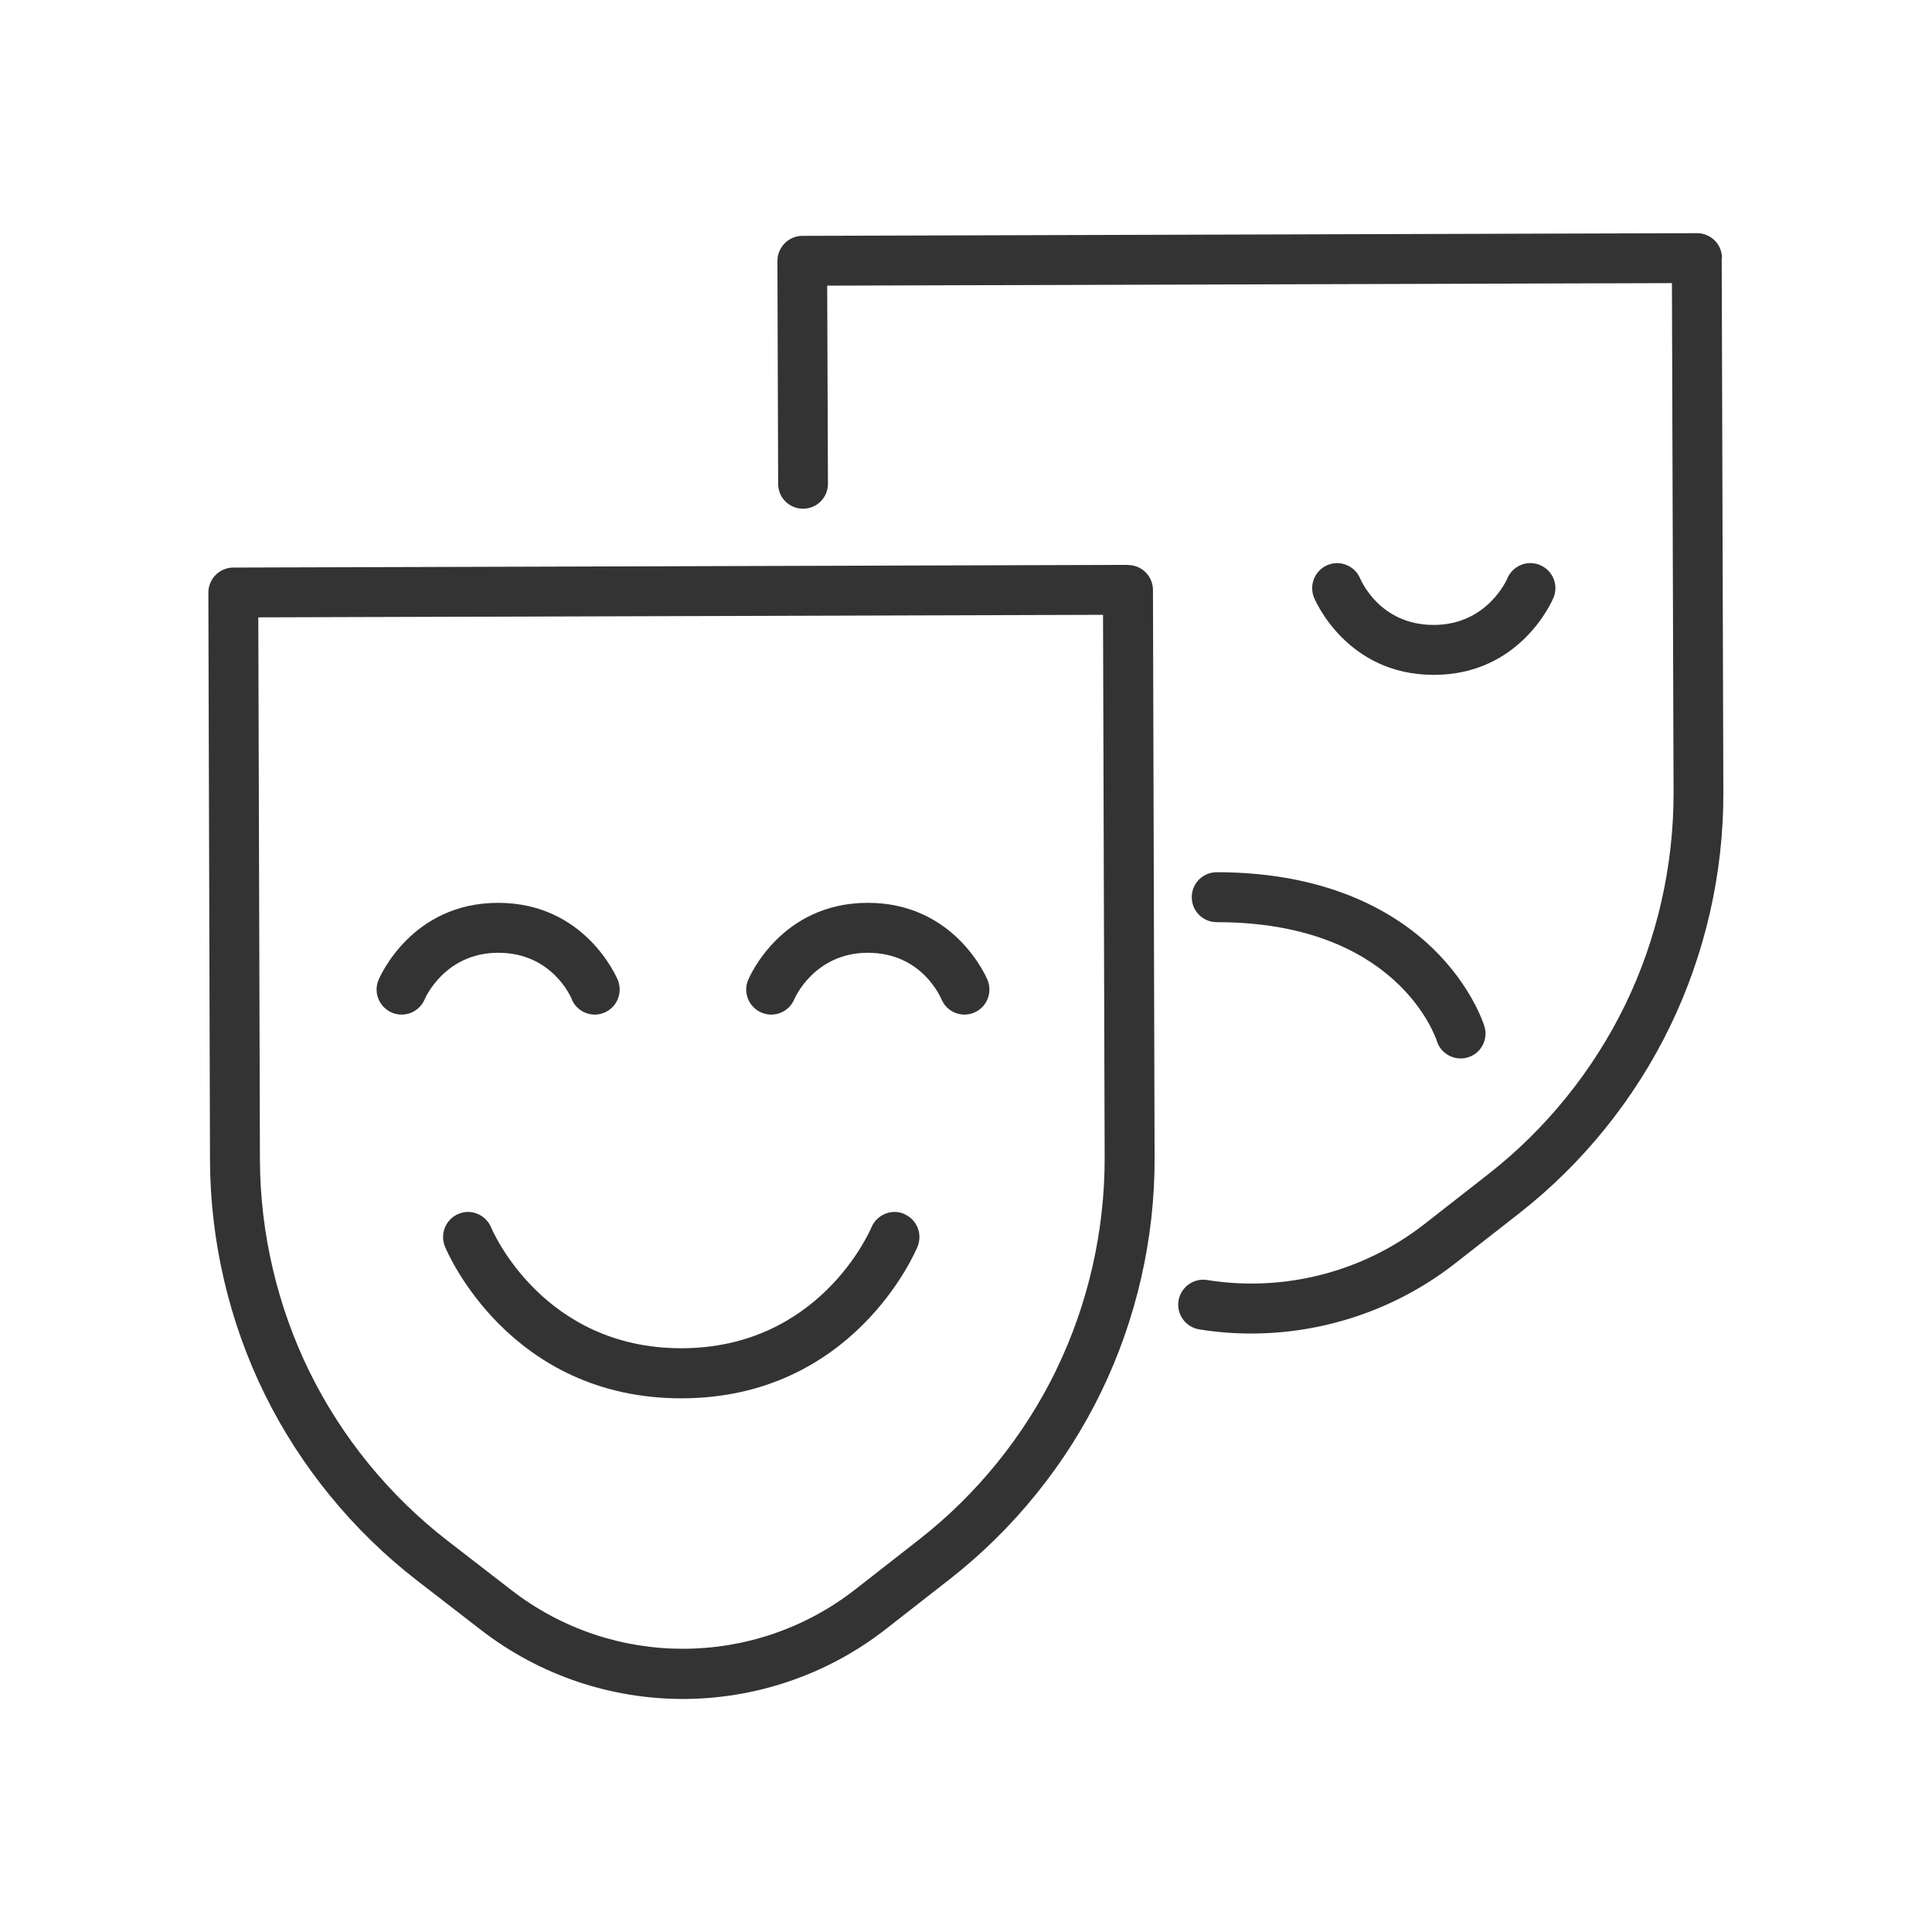 <?xml version="1.0" encoding="UTF-8"?><svg id="a" xmlns="http://www.w3.org/2000/svg" viewBox="0 0 130 130"><defs><style>.b{fill:#333;}</style></defs><path class="b" d="M75.9,38.01h0l-60.2,.18c-.93,0-1.68,.76-1.68,1.69l.11,38.21c.02,5.43,1.29,10.87,3.69,15.74,2.4,4.87,5.94,9.19,10.23,12.51l4.32,3.34c4,3.09,8.79,4.64,13.58,4.64s9.66-1.57,13.68-4.72l4.3-3.36c4.27-3.34,7.79-7.69,10.16-12.57,2.37-4.88,3.62-10.33,3.6-15.76l-.11-38.21c0-.93-.75-1.68-1.68-1.68Zm-4.83,54.18c-2.15,4.42-5.33,8.36-9.21,11.39l-4.3,3.36c-6.79,5.31-16.31,5.34-23.13,.07l-4.32-3.34c-3.89-3.01-7.1-6.93-9.27-11.34-2.17-4.41-3.33-9.34-3.35-14.26l-.11-36.53,56.84-.17,.11,36.53c.01,4.92-1.11,9.86-3.26,14.28Z"/><path class="b" d="M115.87,17.37c0-.93-.75-1.68-1.68-1.68h0l-60.2,.18c-.45,0-.87,.18-1.19,.5-.31,.32-.49,.74-.49,1.19l.05,15c0,.93,.75,1.67,1.68,1.67h0c.93,0,1.68-.76,1.67-1.69l-.05-13.32,56.84-.17,.11,34.29c.01,4.92-1.11,9.86-3.26,14.28-2.15,4.42-5.33,8.36-9.21,11.39l-4.3,3.36c-4.12,3.22-9.44,4.59-14.61,3.76-.92-.15-1.78,.48-1.93,1.39-.15,.92,.48,1.78,1.39,1.93,1.16,.19,2.34,.28,3.5,.28,4.93,0,9.78-1.64,13.71-4.71l4.3-3.36c4.28-3.34,7.79-7.69,10.16-12.57,2.37-4.88,3.62-10.33,3.6-15.76l-.11-35.97Z"/><path class="b" d="M58.39,60.75c-5.83,0-7.96,4.98-8.05,5.19-.36,.86,.05,1.84,.91,2.2,.86,.36,1.84-.05,2.2-.91,.01-.03,1.33-3.12,4.95-3.12s4.88,2.98,4.95,3.13c.27,.64,.89,1.03,1.55,1.03,.21,0,.43-.04,.64-.13,.86-.36,1.26-1.34,.91-2.2-.09-.21-2.22-5.19-8.05-5.19Z"/><path class="b" d="M38.47,67.24c.27,.64,.89,1.03,1.55,1.03,.21,0,.43-.04,.64-.13,.86-.36,1.26-1.34,.91-2.2-.09-.21-2.22-5.19-8.05-5.19s-7.96,4.98-8.05,5.19c-.36,.86,.05,1.84,.91,2.2,.86,.36,1.84-.05,2.2-.91,.01-.03,1.33-3.12,4.95-3.12s4.88,2.98,4.95,3.13Z"/><path class="b" d="M60.84,81.68c-.85-.36-1.84,.05-2.2,.9-.14,.33-3.55,8.14-12.8,8.14s-12.66-7.8-12.8-8.14c-.36-.85-1.34-1.26-2.19-.9-.86,.36-1.26,1.34-.91,2.2,.17,.42,4.36,10.21,15.9,10.21s15.73-9.79,15.9-10.21c.35-.86-.05-1.83-.9-2.19Z"/><path class="b" d="M96.48,45.41c5.83,0,7.96-4.98,8.05-5.19,.36-.86-.05-1.84-.91-2.2-.86-.36-1.84,.05-2.2,.91-.01,.03-1.33,3.12-4.95,3.12s-4.88-2.98-4.95-3.13c-.36-.85-1.34-1.25-2.19-.9-.86,.36-1.26,1.34-.91,2.2,.09,.21,2.22,5.19,8.05,5.19Z"/><path class="b" d="M80.19,60.37c0,.93,.75,1.68,1.68,1.68,12.07,0,14.69,7.64,14.81,7.99,.22,.72,.89,1.18,1.6,1.18,.16,0,.33-.02,.49-.07,.89-.27,1.39-1.21,1.11-2.1-.03-.11-.86-2.74-3.55-5.31-2.41-2.3-6.88-5.05-14.46-5.05-.93,0-1.68,.75-1.68,1.68Z"/></svg>
